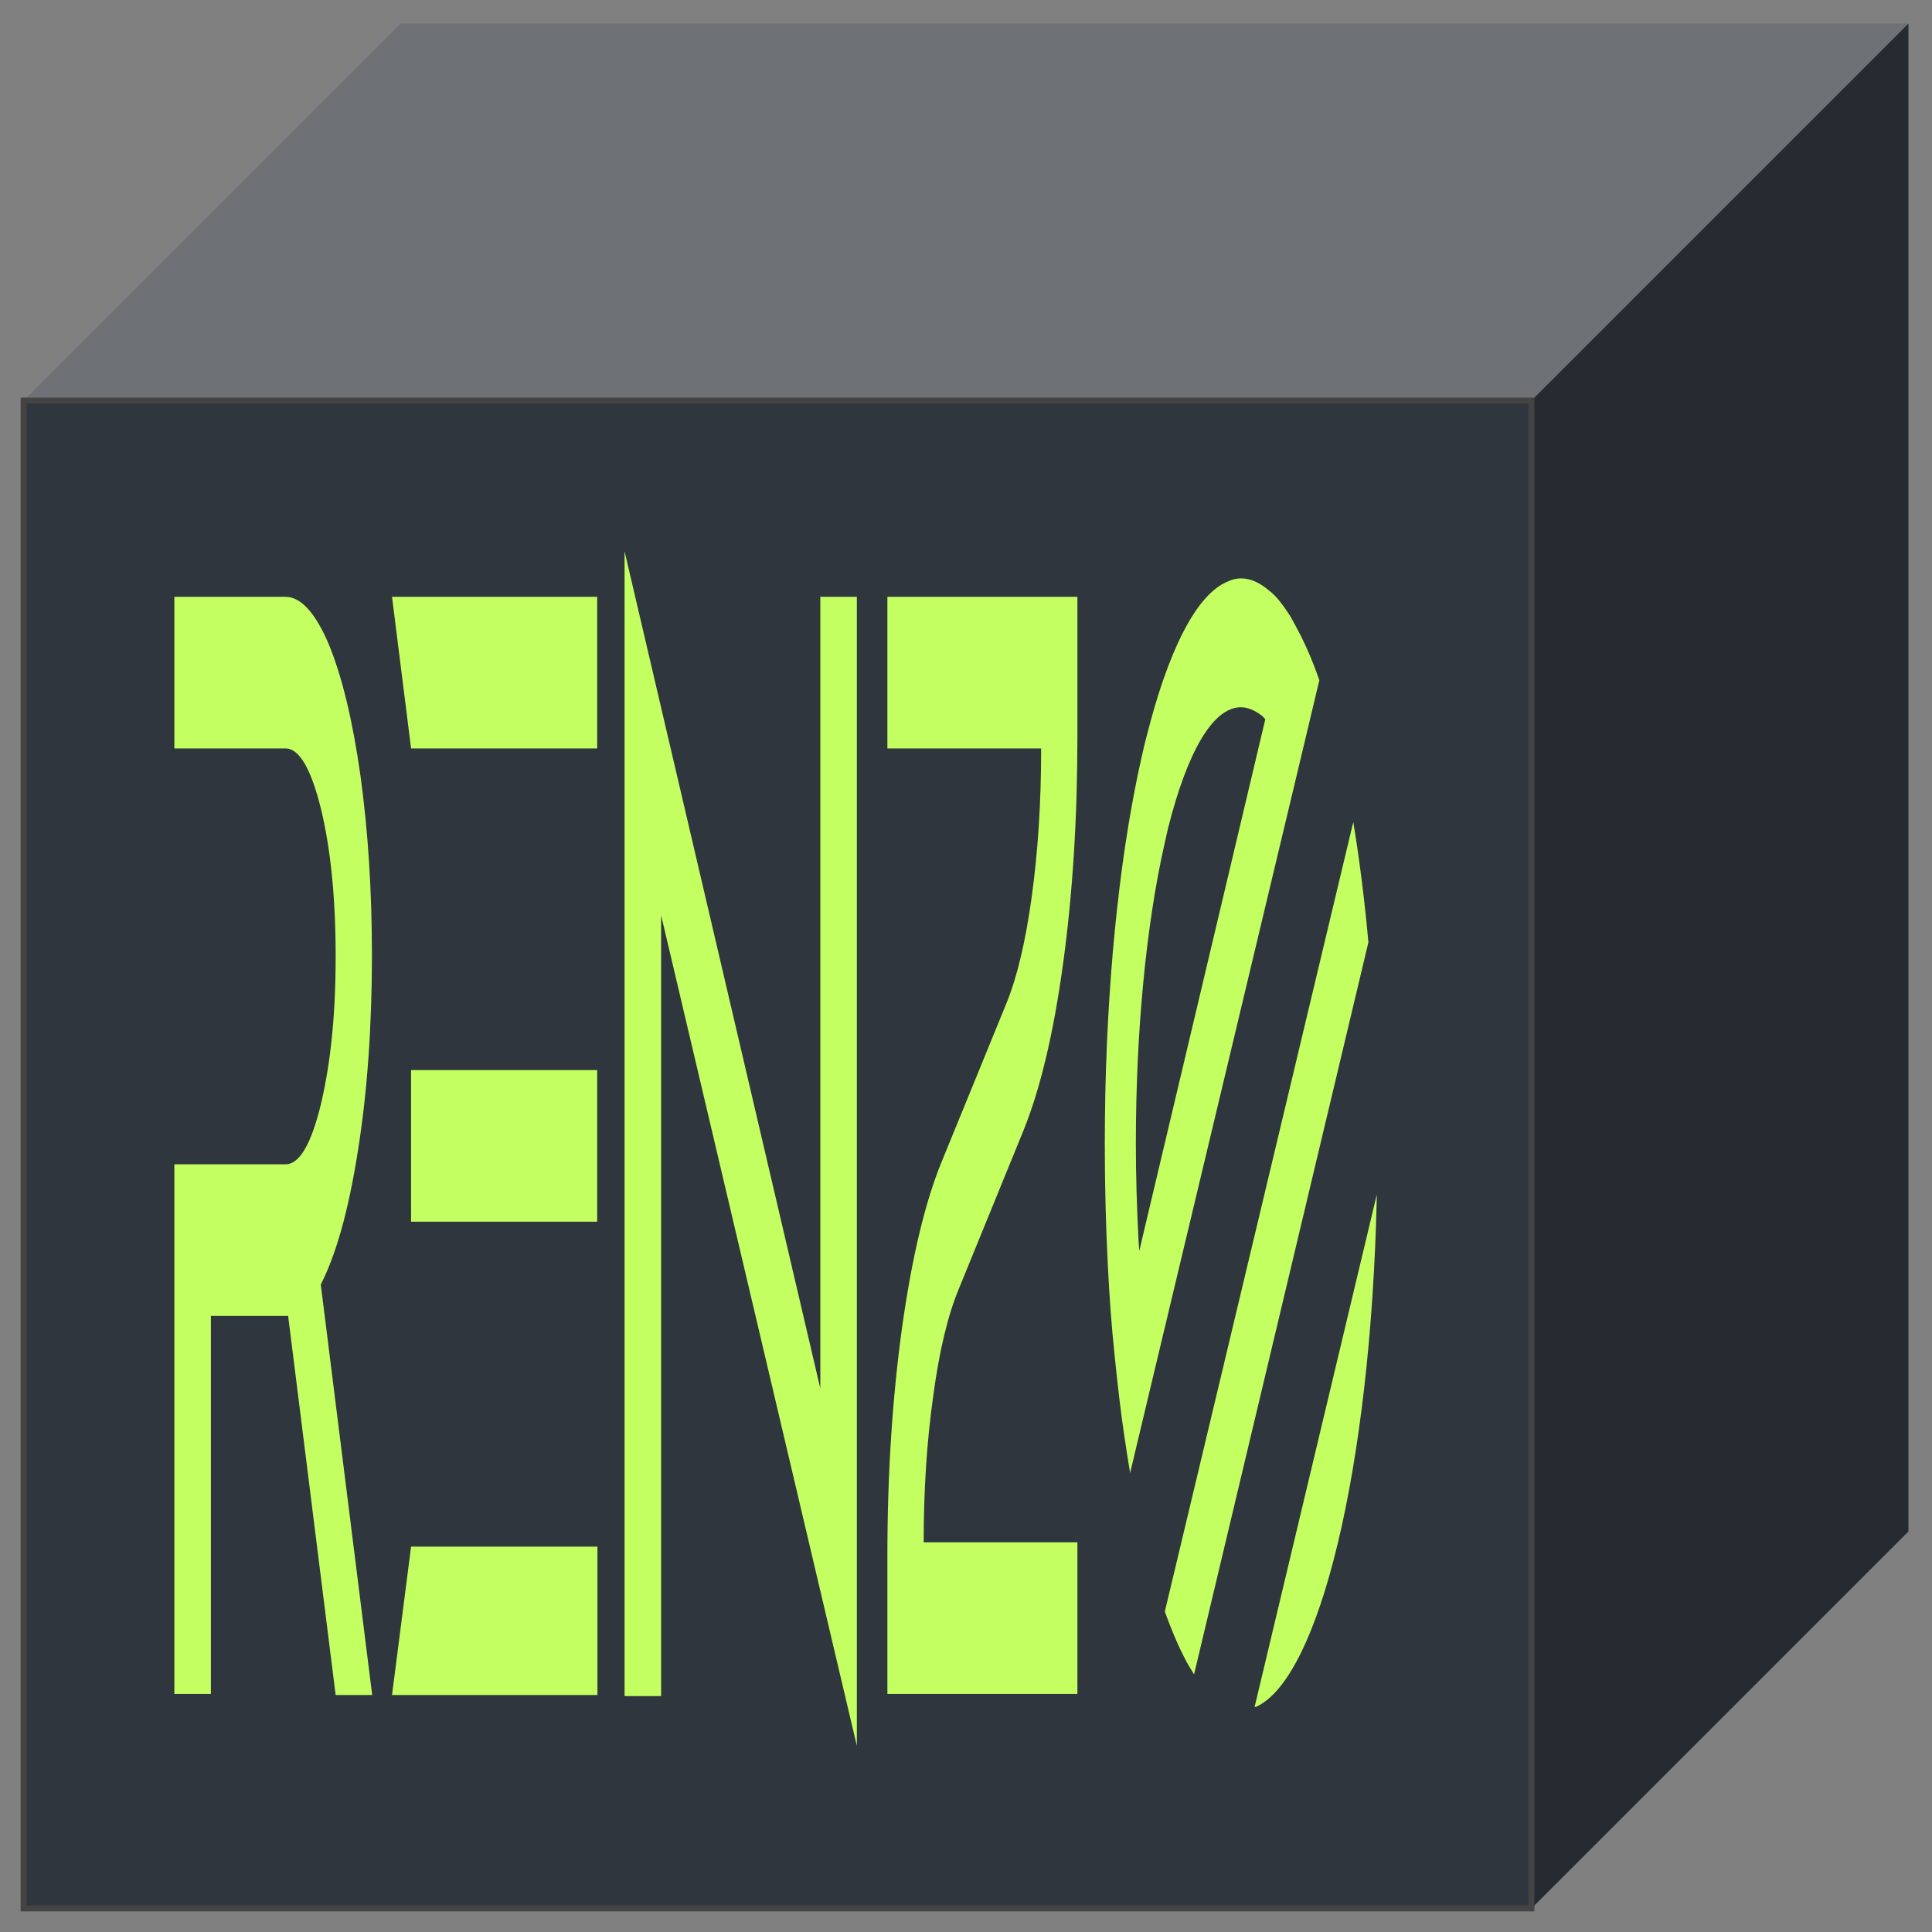 
<svg width="328" height="328" viewBox="0 0 328 328" xmlns="http://www.w3.org/2000/svg">
  <rect x="0" y="0" width="328" height="328" fill="#808080" stroke="none"/>
  <g>
    <polygon points="4,68 68,4 324,4 260,68" fill="#6e7277" />
    <polygon points="260,68 324,4 324,260 260,324" fill="#262b31" />
    <rect x="4" y="68" width="256" height="256" fill="#30363d" stroke="#444" />
    
            <g transform="translate(29.6,93.6) scale(0.602,2.498)">
              
<path d="M51.744 40.778C54.394 36.803 55.719 32.313 55.719 27.455C55.719 23.039 54.615 18.991 52.48 15.237C50.272 11.483 47.328 8.539 43.574 6.33C39.82 4.196 35.699 3.092 31.356 3.092H0V13.396H31.356C35.257 13.396 38.569 14.795 41.366 17.518C44.09 20.242 45.488 23.554 45.488 27.529C45.488 31.503 44.09 34.742 41.366 37.539C38.643 40.263 35.331 41.661 31.356 41.661H0V77.654H10.305V51.966H31.356C31.429 51.966 31.577 51.966 31.724 51.966C31.871 51.966 32.018 51.966 32.092 51.966L45.488 77.728H55.793L41.292 49.831C45.635 47.77 49.095 44.826 51.744 40.778Z" fill="#C4FF61"/>
<path d="M66.76 35.257V45.562H119.24V35.257H66.76ZM66.76 67.644L61.387 77.728H119.314V67.644H66.76ZM61.387 3.092L66.76 13.396H119.24V3.092H61.387Z" fill="#C4FF61"/>
<path d="M182.173 3.091V56.897L126.969 0V77.801H137.273V24.731L192.477 81.187V3.091H182.173Z" fill="#C4FF61"/>
<path d="M221.108 50.199L239.436 39.379C244.147 36.582 247.901 32.828 250.624 28.044C253.348 23.26 254.673 18.107 254.673 12.587V3.092H201.088V13.396H244.441V13.544C244.441 17.077 243.558 20.389 241.792 23.48C240.025 26.572 237.596 29.001 234.578 30.767L216.471 41.44C211.687 44.237 208.007 47.991 205.21 52.775C202.486 57.56 201.088 62.712 201.088 68.232V77.654H254.673V67.349H211.319C211.319 63.816 212.202 60.504 213.969 57.486C215.662 54.395 218.091 51.966 221.108 50.199Z" fill="#C4FF61"/>
<path d="M339.097 43.721C339.097 43.794 339.097 43.868 339.097 43.941C337.404 62.343 322.83 76.622 305.017 78.536C304.87 78.536 304.797 78.536 304.649 78.536L339.097 43.721Z" fill="#C4FF61"/>
<path d="M317.677 5.74C316.72 5.299 315.763 4.857 314.733 4.416C312.745 3.679 310.758 3.017 308.623 2.649C306.121 2.134 303.471 1.839 300.821 1.839C299.57 1.839 298.245 1.913 296.994 2.06C288.161 2.943 280.212 6.771 274.103 12.659C273.661 13.027 273.293 13.469 272.925 13.837C267.11 19.946 263.356 27.969 262.547 36.802C262.473 37.906 262.399 39.084 262.399 40.261C262.399 43.132 262.694 45.929 263.283 48.652C263.724 50.713 264.313 52.701 265.123 54.541C265.564 55.571 266.006 56.602 266.521 57.632C267.405 59.399 268.435 61.018 269.539 62.637L275.869 56.234L316.573 15.162L322.903 8.758C321.21 7.581 319.517 6.624 317.677 5.74ZM272.115 47.548C272.042 47.254 271.968 47.033 271.894 46.739C271.453 44.678 271.158 42.469 271.158 40.261C271.158 32.68 274.029 25.467 279.181 19.946L280.212 18.842C285.732 13.543 293.019 10.598 300.748 10.598C302.809 10.598 304.796 10.819 306.783 11.187C307.078 11.261 307.372 11.334 307.667 11.408L272.115 47.548Z" fill="#C4FF61"/>
<path d="M287.572 76.328C286.615 75.96 285.658 75.592 284.775 75.15C282.861 74.267 281.095 73.236 279.328 72.059L332.471 18.4C333.649 20.093 334.606 21.786 335.489 23.626C335.93 24.583 336.372 25.54 336.74 26.571L287.572 76.328Z" fill="#C4FF61"/>


            </g>
          
  </g>
</svg>
  
